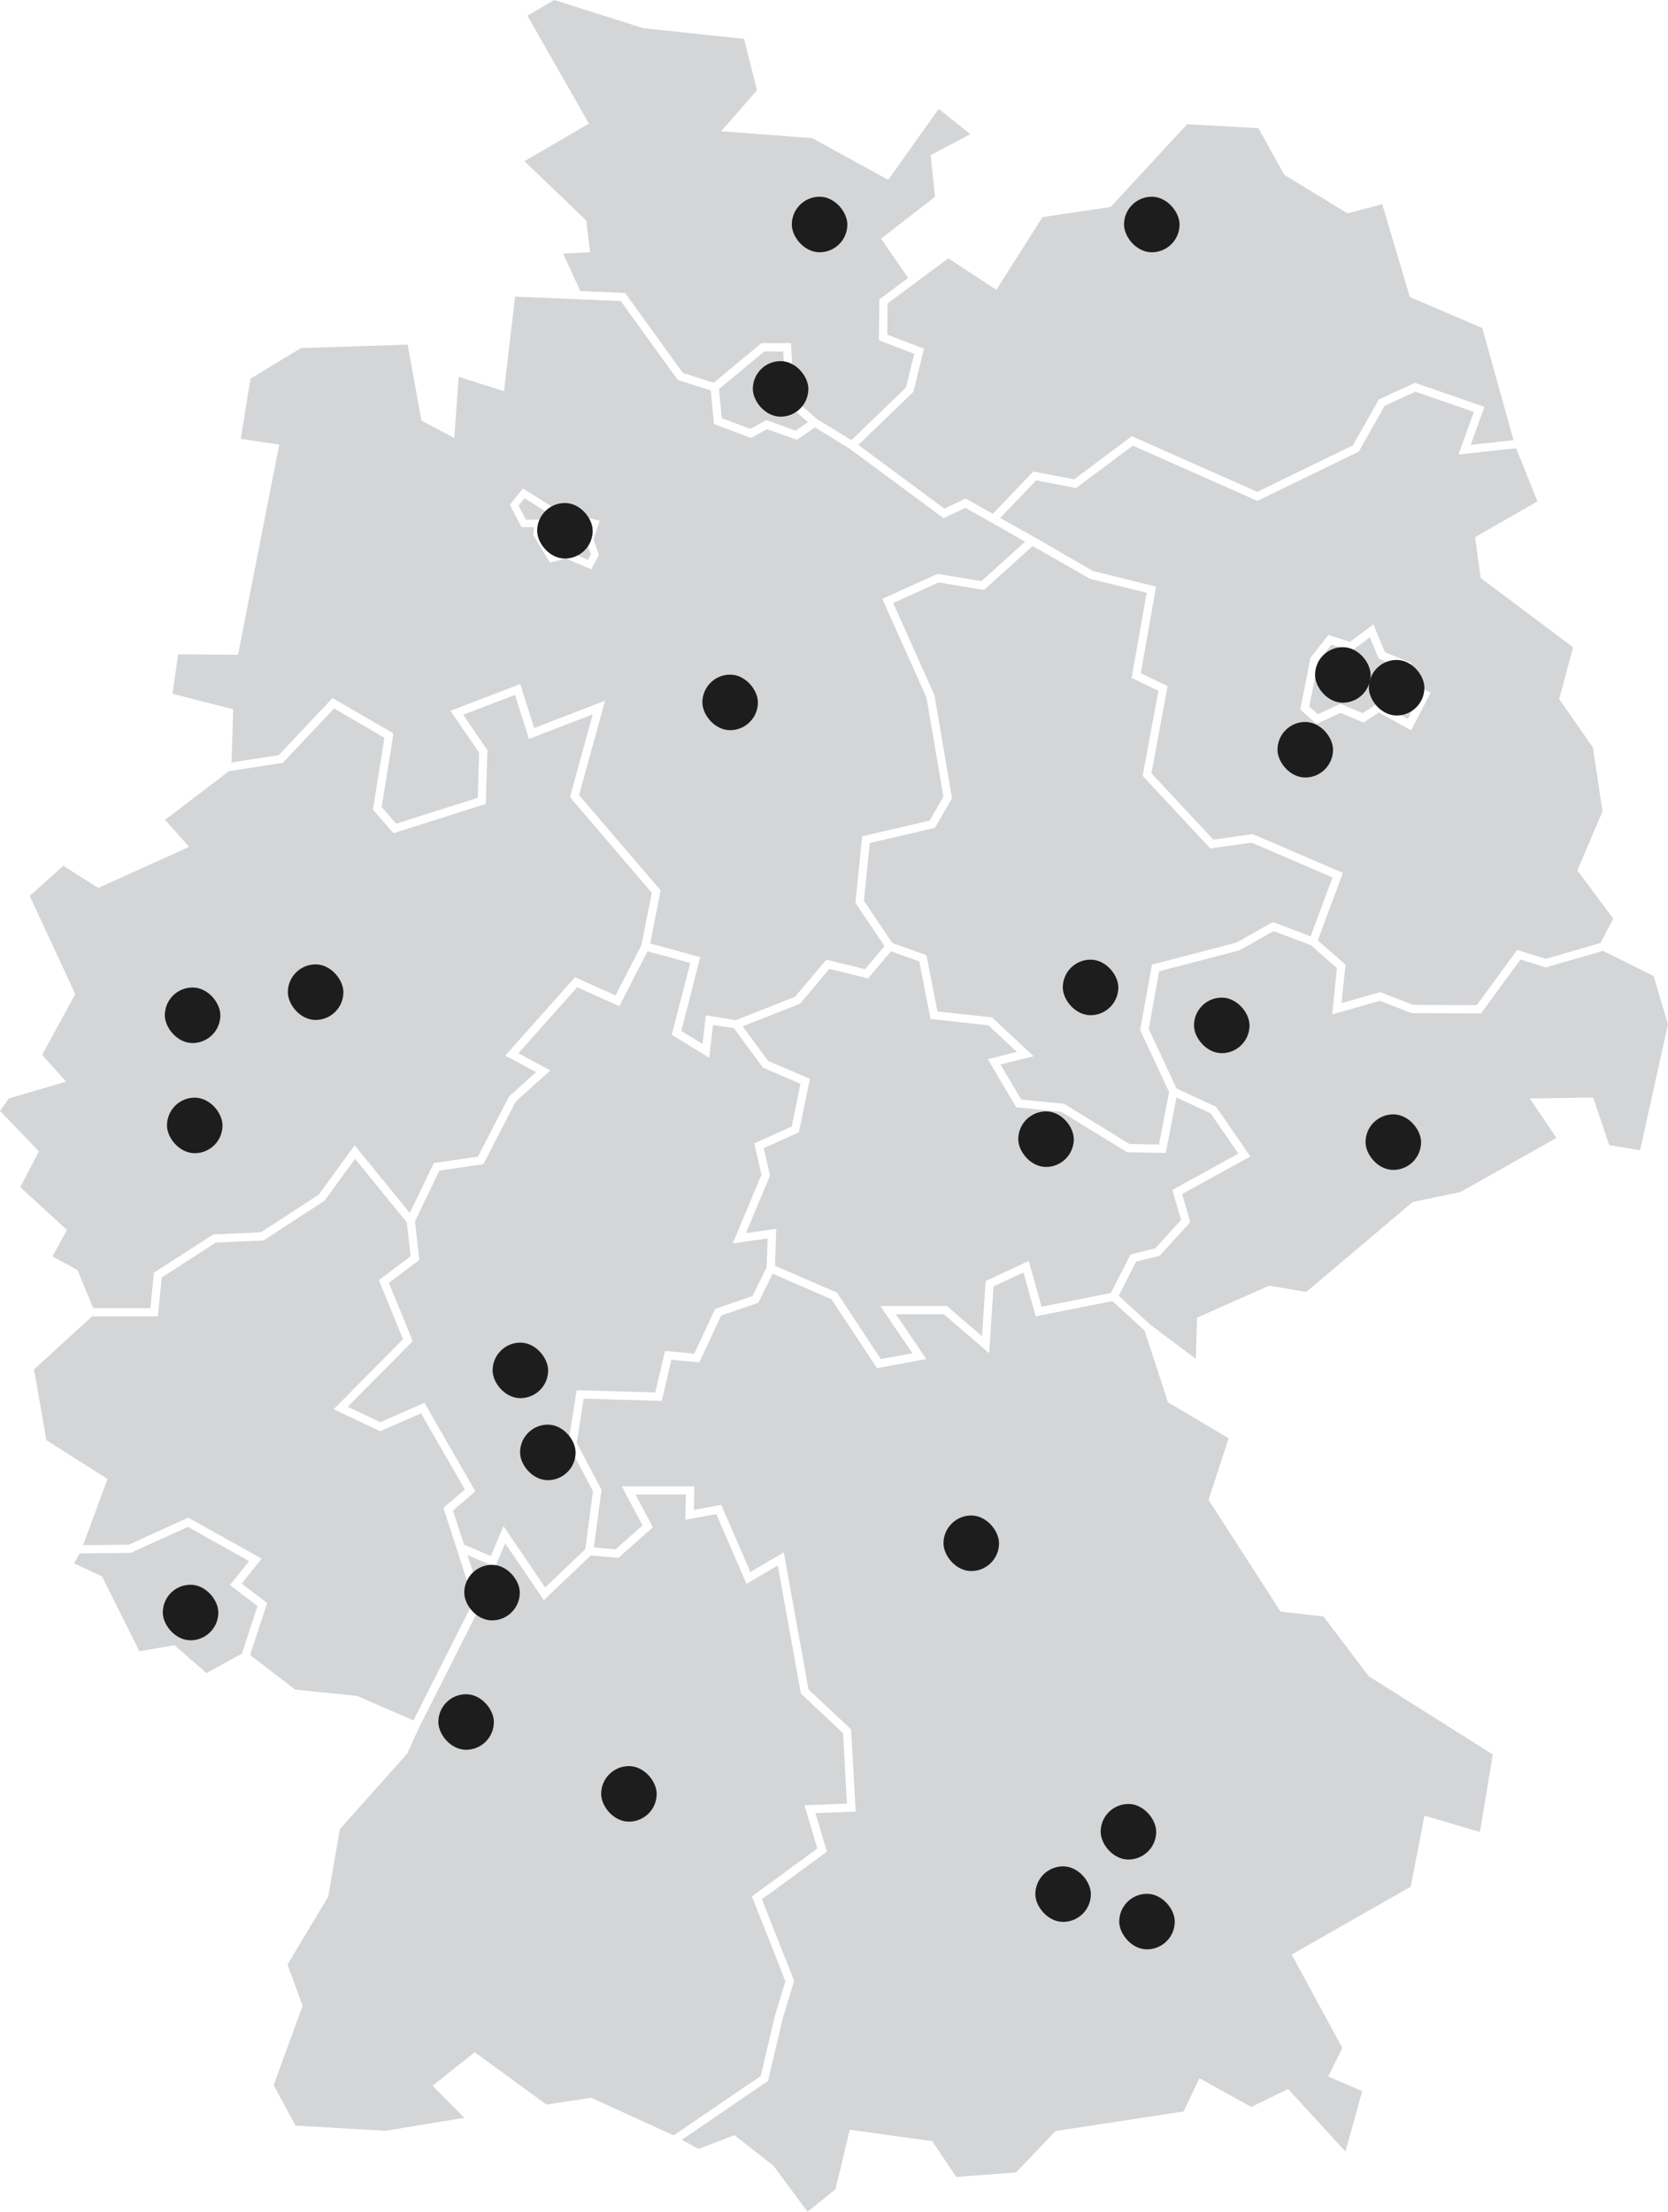 <?xml version="1.0" encoding="UTF-8"?>
<svg xmlns="http://www.w3.org/2000/svg" width="660.835" height="875.901" viewBox="0 0 660.835 875.901">
  <g id="Group_13155" data-name="Group 13155" transform="translate(-188 -6712)">
    <g id="Group_13129" data-name="Group 13129" transform="translate(568 1347.356)">
      <path id="Path_333" data-name="Path 333" d="M20.8,475.309l9.88,5.364,6.256,15.091H59.582l1.4-14.014,23.5-15.157,18.9-.849,22.9-14.917,14.232-19.542,21.848,26.821,9.51-19.781,17.463-2.524,12.36-23.883,10.674-9.575-12.165-6.6,27.582-31,16.071,7.214L254.15,352l4.058-20.728L225.816,293.4l9.031-32.794-25.276,9.76-5.538-17.442L183.5,260.8l9.629,14.068-.685,21.228-36.57,11.6-8.128-9.368,4.559-28.431-19.966-11.6-20.292,21.522L90.69,283.136l-25.3,19.259L74.946,313.1,38.92,329.367,25.08,320.6,11.773,332.544,29.824,371.41,16.68,395.478l9.488,10.6L3.5,412.746,0,417.664,15.418,433.68,8.03,447.868l18.508,16.963Z" transform="translate(-380 5386.917)" fill="#d4d5d7"></path>
      <path id="Path_334" data-name="Path 334" d="M140.413,634.486l22.305,9.684,23.829-47.2L174.589,560l8.487-7.247-17.365-30.194-16.19,7.1-18.41-8.715,27.484-27.735L149.009,469.8l12.578-9.444-1.523-13.438L139.586,421.77l-12.1,16.593L103.343,454.1l-18.911.849L62.987,468.774l-1.545,15.385H35.393L12.37,505.181,17.3,533.209l24.2,15.353-9.673,26.211,18.116-.185,23.546-10.706,29.084,16.255-7.932,9.869,10.108,7.671-6.735,20.586,17.833,13.72Z" transform="translate(-378.911 5401.786)" fill="#d4d5d7"></path>
      <path id="Subtraction_1" data-name="Subtraction 1" d="M210,295.974h0l-8.41-5.167L209.1,261.56l-19.835-5.4,4.124-21.022-32.3-37.756,10.293-37.364L143.3,170.859l-5.528-17.431-27.636,10.6,11.37,16.6-.577,17.844L88.6,208.723l-5.722-6.593,4.678-29.139L63.412,158.966l-21.3,22.6-18.715,2.894.675-21.043L0,157.29l2.242-15.625,23.742.142L42.3,58.6,27.071,56.318,30.89,32.5l20-12.132L93.16,19l5.495,30.1,13,6.866,1.709-24.242,17.975,5.712L135.736,0,177.6,1.73l22.621,31.3,13.056,4.092,1.262,13.329,14.678,5.528,6.321-3.515L247.393,56.7l7.127-4.93L268.3,60.224l37.168,27.517,8.661-4.114,10.3,5.789L337.8,97.055l-17.322,15.624-17.365-2.893-21.893,9.9,17.518,39.083,6.692,39.235-5.473,9.51-26.7,6.191-2.7,26.32L282.1,257.218l-7.725,9.13-15.33-3.776-12.383,14.721L223.14,286.53,211.3,284.637,210,295.973ZM155.883,103.7h0l10.039,4.27,3.043-5.685-2.156-6.219,2.451-7.3L152.234,84.38l-12.308-7.72-1.106-.693-5.174,6.476,4.617,8.81h5l-.338,3.12,6.649,10.973,6.306-1.642Zm8.723.533h0l-8.037-3.418-.459-.195-5.161,1.345L145.942,93.7l.583-5.376h-6.492l-2.91-5.551,2.353-2.947,11.4,7.148.192.121,14.424,3.716-1.769,5.27,2.065,5.953-1.177,2.2Z" transform="translate(-311.67 5482.122)" fill="#d4d5d7"></path>
      <path id="Path_336" data-name="Path 336" d="M216.976,99.9l-10.685.522,6.822,14.863,17.725.729,22.9,31.706,12.219,3.83L284.85,135.91h11.729L297.743,158l9.183,8,13.579,8.3,21.576-20.782,3.319-13.4-13.992-5.353.163-16.223,11.414-8.487L332.224,94.509,353.6,77.96l-1.7-16.528,15.712-8.313-12.534-9.978-20,28.072-30.1-16.5L268.9,51.977l14.188-16.234-5.114-20.336-39.932-4.243L202.745,0l-10.6,6.235,24.373,42.717-25.569,14.9,24.481,23.437Z" transform="translate(-363.184 5364.644)" fill="#d4d5d7"></path>
      <path id="Path_337" data-name="Path 337" d="M52.879,605.029l13.84-2.448,12.719,11.087,14.025-7.725,6.169-18.878-10.924-8.291,7.616-9.466L72.051,555.74l-22.664,10.3-20.238.218L26.94,570.19l11.109,5.168Z" transform="translate(-377.628 5413.583)" fill="#d4d5d7"></path>
      <path id="Path_338" data-name="Path 338" d="M567.832,684.734l5.092-30.705-49.169-31-.174-.239-17.757-23.437-16.952-1.883L460.321,553.2l7.965-24.416-24.046-14.221-9.3-28.464-.326-.283-12.4-11.327L391.849,480.5l-4.864-17.355-11.871,5.527-1.686,26.462-18-15.461h-19l12.088,17.768-19.574,3.59L310.93,473.759l-23.3-10.119-5.723,11.512-14.7,5.049-8.639,18.551-11.055-1.023-3.83,16.256-30.934-.86-2.764,17.5,9.836,18.541-3.047,22.893,8.607.718,10.7-9.466-8.237-15.472H256.6l-.207,9.325,10.859-2L278.8,581.781l13.242-7.823,9.771,54.294L318.7,644.084l1.817,32.555-15.962.62,4.581,15.255L283.38,711.359l12.73,32.315-4.537,15.059-5.788,24.6L251.663,806.6l6.55,3.645,14.3-5.451L288,816.955l13.438,18.16,11.066-8.879,5.669-23.578,32.653,4.494,9.531,14.177,23.709-1.773L399.7,803.148l50.736-7.747,6.256-13.155,20.521,11.359,14.613-7.094,22.74,24.754,6.648-23.916-13.5-5.788,5.593-11.316-20.053-36.983,47.157-26.886,5.451-28.116Z" transform="translate(-361.508 5405.43)" fill="#d4d5d7"></path>
      <path id="Path_339" data-name="Path 339" d="M225.4,782.853l32.718,14.9,34.492-23.513,5.538-23.47,4.222-14.069-13.231-33.6,25.918-18.976L309.94,667.04l16.843-.653-1.545-27.931-16.724-15.679-9.14-50.736-12.382,7.312-11.979-27.627-12.252,2.253.218-10H243l6.887,12.948-13.666,12.1-10.979-.925-18.562,17.692-15.309-22.523-3.95,9.346-11.011-4.689,5.973,18.552-25.134,49.779-4.69,10.315-.163.185-26.538,29.715L121.27,703.2l-16.147,26.9,5.984,16.353L99.65,777.892l8.672,15.994,35.667,2.035,31.162-5.125-12.545-12.73,16.68-13.242,28.431,20.728Z" transform="translate(-371.225 5412.548)" fill="#d4d5d7"></path>
      <path id="Path_340" data-name="Path 340" d="M619.262,356.68l-20.075-9.967-22.664,6.572h0L566.5,350.152,550.877,371.5l-27.463-.109-12.654-4.9-18.845,5.386,1.882-18.334-10.326-9.053-14.765-5.6L455.226,346.5l-31.869,8.3-4.124,22.828,11.011,23.568,15.679,7.29,13.579,19.65-27.038,14.885,3.242,11.1-12.154,13.372-9.281,2.252L407.34,483.3l12.676,11.577,17.866,13.459.5-16.364,28.551-12.654,14.721,2.481,42.163-35.634,18.932-3.949L580.755,420.8l-10.5-15.592,25.036-.413,6.4,18.867,12.186,2.046L624.963,375.8Z" transform="translate(-344.128 5394.487)" fill="#d4d5d7"></path>
      <path id="Path_341" data-name="Path 341" d="M428.687,364.506l33.48-8.715,14.438-8.15,14.939,5.658,8.661-23.328L468.162,316.2,451.808,318.5l-26.821-28.747,6.267-33.676-10.608-5.07,5.941-33.741L404.108,211.7h0l-.207-.109-.033-.022L381.411,198.74l-19.281,17.4-17.953-2.992-18.018,8.161,16.354,36.483,6.964,40.8-6.768,11.751-25.809,6-2.339,22.828,8.356,12.458,2.905,4.33,13.514,4.82,4.385,22.273,21.631,2.383,16.43,15.363-13.1,3.286,8.2,13.851,16.974,1.708,25.961,15.918,11.653.229,4.015-20.815L424,390.4Z" transform="translate(-352.299 5382.146)" fill="#d4d5d7"></path>
      <path id="Path_342" data-name="Path 342" d="M248.462,520.939l3.863-16.43,11.6,1.077,8.258-17.725,14.754-5.071,5.647-11.392L293,459.921l-13.862,2.013,11.381-27.169-2.84-12.458,14.83-6.67,3.482-16.93-14.863-6.365-11.533-15.635-8.258-1.317-1.5,13.035L255,379.306l7.323-28.453L245.4,346.24,234.2,367.98l-16.7-7.5-23.252,26.135,12.622,6.844-13.688,12.263-12.85,24.851-17.409,2.513L153.257,453.2l1.73,15.3-12.067,9.053,9.455,23.078L126.61,526.619l12.9,6.1,17.507-7.671,20.173,35.068-8.889,7.595,4.407,13.514,10.609,4.515,5.005-11.849,16.528,24.286,15.886-15.135,3.057-22.98-9.858-18.584,3.373-21.4Z" transform="translate(-368.85 5395.134)" fill="#d4d5d7"></path>
      <path id="Path_343" data-name="Path 343" d="M385.495,82.008l-18.269,28.779L348.174,98.318l-11.414,8.487-12.654,9.4-.119,12.339,14.569,5.571-4.233,17.115-.337.326L312.54,172.209l34.089,25.243,8.422-4,10.772,6.05,16.049-16.767,16.136,3.112,22.871-17.083L470.592,190.8l37.865-18.4,10.3-18.192,14.308-6.583,27.528,9.51-5.451,15.07,16.985-1.861-12.382-44.393-28.692-12.317L520.088,76.884l-13.731,3.645L481.288,65.252,471.049,46.8,442.792,45.21,412.5,77.972Z" transform="translate(-352.477 5368.625)" fill="#d4d5d7"></path>
      <path id="Path_344" data-name="Path 344" d="M455.8,410.414l-13.514-6.278-4.243,21.979-15.287-.294-26.081-15.995L378.8,408.02l-11.283-19.041,11.544-2.883L367.8,375.563l-22.936-2.524-4.494-22.806-11.2-3.993-9.1,10.75-15.331-3.775-11.6,13.807-22.73,8.922,10.141,13.742,16.5,7.072L292.7,417.932l-13.916,6.256,2.481,10.87-9.553,22.817,12.023-1.741-.522,14.624,24.579,10.685,17.366,26.288,12.523-2.3-12.73-18.725h26.364l13.949,11.979,1.393-21.848,17.115-7.975L388.856,487l27.43-5.43,7.823-15.3,9.76-2.372,10.25-11.272-3.471-11.86,26.168-14.406Z" transform="translate(-356.186 5395.134)" fill="#d4d5d7"></path>
      <path id="Path_345" data-name="Path 345" d="M287.251,127.91h-7.464l-18,14.906,1.088,11.512,11.359,4.276,6.289-3.493,11.664,4.167,4.875-3.373-8.748-7.616Z" transform="translate(-356.946 5375.908)" fill="#d4d5d7"></path>
      <path id="Path_346" data-name="Path 346" d="M513.3,244.114l-9.064-3.754-3.514-8.4-7.257,5.462-7.986-2.579-5.223,6.648-3.525,17.888,3.405,3.025,8.933-4.069,8.813,3.71,6.256-4.156,11.588,6.42,4.613-8.9-9.118-4.287Z" transform="translate(-338.018 5385.071)" fill="#d4d5d7"></path>
      <path id="Path_347" data-name="Path 347" d="M545.744,167.444l6.1-16.876-23.165-8.008-12.164,5.593-10.282,18.16-40.15,19.5L416.732,163.93l-22.5,16.8-15.8-3.047L364.19,192.557l12.5,7.018h.011l1,.566,1.991,1.121-.022.022,21.272,12.3,24.993,6.191-6.039,34.3,10.641,5.081L424.11,293.67l24.536,26.3,15.57-2.2,35.732,15.353-9.923,26.734,10.968,9.618L499.425,384.7l15.265-4.363,13.111,5.081,25.189.1,16.027-21.881,11.316,3.536L602,360.88l5.059-9.629-14.21-19.1,9.966-23.361-3.776-25.254-13.383-19.248,5.517-20.5L554.536,216.32l-2.2-16.147,24.7-14.167-8.443-21.065-22.871,2.5Zm-18.758,109.22L514.2,269.57l-6.06,4.037-9.107-3.841-9.564,4.363-6.387-5.691,4.037-20.488,7.1-9.042,8.541,2.753,9.26-6.964,4.613,11.033,10.543,4.363-2.111,7.138,9.651,4.526-7.714,14.9Z" transform="translate(-347.929 5377.198)" fill="#d4d5d7"></path>
    </g>
    <path id="Path_6204" data-name="Path 6204" d="M0,8.4Z" transform="translate(698.197 7001.575)" fill="#1d1d1d"></path>
    <g id="Group_13130" data-name="Group 13130" transform="translate(486.267 6855.009)">
      <rect id="Rectangle_1047" data-name="Rectangle 1047" width="22" height="22" rx="11" transform="translate(0 0)" fill="#1d1d1d"></rect>
    </g>
    <g id="Group_13131" data-name="Group 13131" transform="translate(501.706 6789.908)">
      <rect id="Rectangle_1047-2" data-name="Rectangle 1047" width="22" height="22" rx="11" transform="translate(0 0)" fill="#1d1d1d"></rect>
    </g>
    <g id="Group_13132" data-name="Group 13132" transform="translate(709.006 6948.292)">
      <rect id="Rectangle_1047-3" data-name="Rectangle 1047" width="22" height="22" rx="11" transform="translate(0 20)" fill="#1d1d1d"></rect>
    </g>
    <g id="Group_13133" data-name="Group 13133" transform="translate(694.121 6997.913)">
      <g id="Group_12106" data-name="Group 12106" transform="translate(0 0)">
        <rect id="Rectangle_1047-4" data-name="Rectangle 1047" width="22" height="22" rx="11" fill="#1d1d1d"></rect>
      </g>
    </g>
    <g id="Group_13134" data-name="Group 13134" transform="translate(661.041 7107.078)">
      <rect id="Rectangle_1047-5" data-name="Rectangle 1047" width="22" height="22" rx="11" transform="translate(0 0)" fill="#1d1d1d"></rect>
    </g>
    <g id="Group_13135" data-name="Group 13135" transform="translate(729.006 7153.314)">
      <rect id="Rectangle_1047-6" data-name="Rectangle 1047" width="22" height="22" rx="11" transform="translate(0 0)" fill="#1d1d1d"></rect>
    </g>
    <g id="Group_13136" data-name="Group 13136" transform="translate(302.041 7093.922)">
      <rect id="Rectangle_1047-7" data-name="Rectangle 1047" width="22" height="22" rx="11" transform="translate(0 0)" fill="#1d1d1d"></rect>
    </g>
    <g id="Group_13137" data-name="Group 13137" transform="translate(254.151 7146.698)">
      <rect id="Rectangle_1047-8" data-name="Rectangle 1047" width="22" height="22" rx="11" transform="translate(0 0)" fill="#1d1d1d"></rect>
    </g>
    <g id="Group_13138" data-name="Group 13138" transform="translate(383.164 7243.708)">
      <rect id="Rectangle_1047-9" data-name="Rectangle 1047" width="22" height="22" rx="11" transform="translate(0 0)" fill="#1d1d1d"></rect>
    </g>
    <g id="Group_13139" data-name="Group 13139" transform="translate(371.932 7331.716)">
      <rect id="Rectangle_1047-10" data-name="Rectangle 1047" width="22" height="22" rx="11" transform="translate(0 0)" fill="#1d1d1d"></rect>
    </g>
    <g id="Group_13140" data-name="Group 13140" transform="translate(361.663 7382.953)">
      <rect id="Rectangle_1047-11" data-name="Rectangle 1047" width="22" height="22" rx="11" transform="translate(0 0)" fill="#1d1d1d"></rect>
    </g>
    <g id="Group_13141" data-name="Group 13141" transform="translate(426.169 7411.416)">
      <rect id="Rectangle_1047-12" data-name="Rectangle 1047" width="22" height="22" rx="11" transform="translate(0 0)" fill="#1d1d1d"></rect>
    </g>
    <g id="Group_13142" data-name="Group 13142" transform="translate(561.797 7312.176)">
      <rect id="Rectangle_1047-13" data-name="Rectangle 1047" width="22" height="22" rx="11" transform="translate(0 0)" fill="#1d1d1d"></rect>
    </g>
    <g id="Group_13143" data-name="Group 13143" transform="translate(598.187 7451.115)">
      <rect id="Rectangle_1047-14" data-name="Rectangle 1047" width="22" height="22" rx="11" transform="translate(0 0)" fill="#1d1d1d"></rect>
    </g>
    <g id="Group_13144" data-name="Group 13144" transform="translate(633.322 6789.908)">
      <rect id="Rectangle_1047-15" data-name="Rectangle 1047" width="22" height="22" rx="11" transform="translate(0 0)" fill="#1d1d1d"></rect>
    </g>
    <g id="Group_13145" data-name="Group 13145" transform="translate(730.322 6973.352)">
      <rect id="Rectangle_1047-16" data-name="Rectangle 1047" width="22" height="22" rx="11" transform="translate(0 0)" fill="#1d1d1d"></rect>
    </g>
    <g id="Group_13146" data-name="Group 13146" transform="translate(400.81 6911.203)">
      <rect id="Rectangle_1047-17" data-name="Rectangle 1047" width="22" height="22" rx="11" transform="translate(0 0)" fill="#1d1d1d"></rect>
    </g>
    <g id="Group_13147" data-name="Group 13147" transform="translate(466.267 6979.17)">
      <rect id="Rectangle_1047-18" data-name="Rectangle 1047" width="22" height="22" rx="11" transform="translate(0 0)" fill="#1d1d1d"></rect>
    </g>
    <g id="Group_13148" data-name="Group 13148" transform="translate(609.064 7092.041)">
      <rect id="Rectangle_1047-19" data-name="Rectangle 1047" width="22" height="22" rx="11" transform="translate(0 0)" fill="#1d1d1d"></rect>
    </g>
    <g id="Group_13149" data-name="Group 13149" transform="translate(591.421 7152.137)">
      <rect id="Rectangle_1047-20" data-name="Rectangle 1047" width="22" height="22" rx="11" transform="translate(0 0)" fill="#1d1d1d"></rect>
    </g>
    <g id="Group_13150" data-name="Group 13150" transform="translate(631.421 7461.993)">
      <rect id="Rectangle_1047-21" data-name="Rectangle 1047" width="22" height="22" rx="11" transform="translate(0 0)" fill="#1d1d1d"></rect>
    </g>
    <g id="Group_13151" data-name="Group 13151" transform="translate(624.064 7426.416)">
      <rect id="Rectangle_1047-22" data-name="Rectangle 1047" width="22" height="22" rx="11" transform="translate(0 0)" fill="#1d1d1d"></rect>
    </g>
    <g id="Group_13152" data-name="Group 13152" transform="translate(394.042 7276.189)">
      <rect id="Rectangle_1047-23" data-name="Rectangle 1047" width="22" height="22" rx="11" transform="translate(0 0)" fill="#1d1d1d"></rect>
    </g>
    <g id="Group_13153" data-name="Group 13153" transform="translate(252.497 7339.594)">
      <rect id="Rectangle_1047-24" data-name="Rectangle 1047" width="22" height="22" rx="11" transform="translate(0 0)" fill="#1d1d1d"></rect>
    </g>
    <g id="Group_13154" data-name="Group 13154" transform="translate(253.299 7103.069)">
      <rect id="Rectangle_1047-25" data-name="Rectangle 1047" width="22" height="22" rx="11" transform="translate(0 0)" fill="#1d1d1d"></rect>
    </g>
  </g>
</svg>
